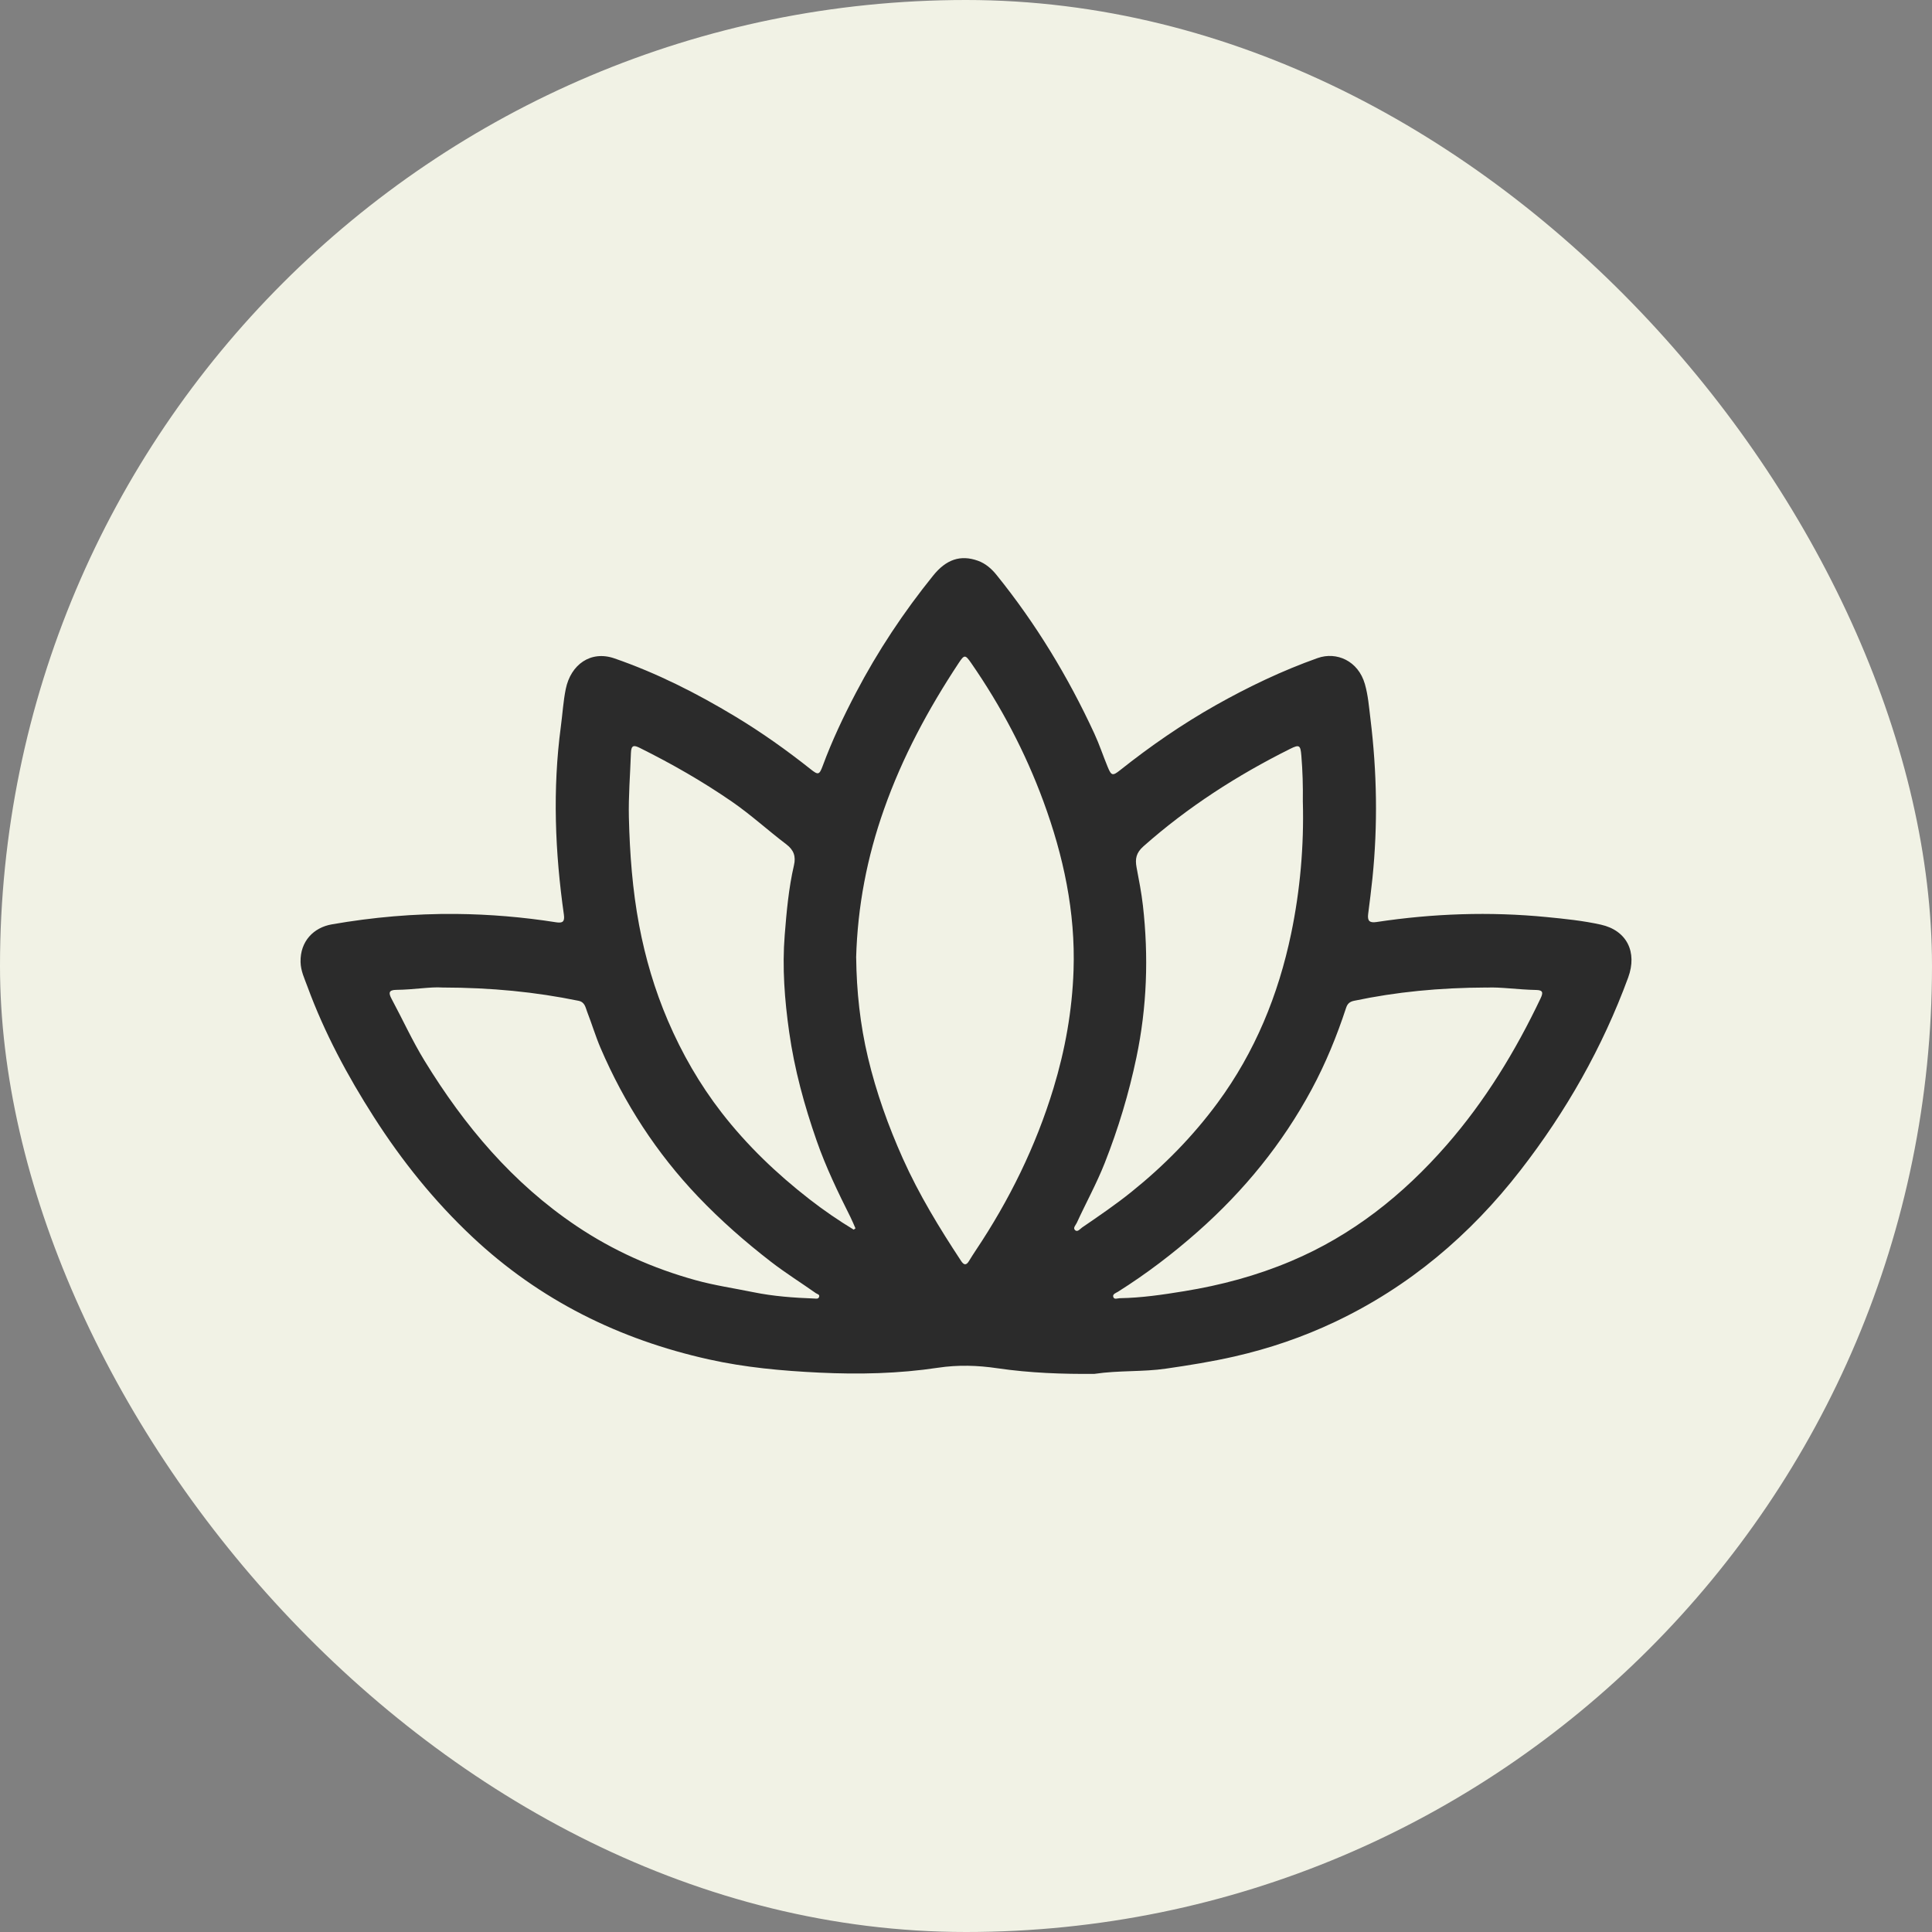 <svg xmlns="http://www.w3.org/2000/svg" fill="none" viewBox="0 0 90 90" height="90" width="90">
<rect x="0" y="0" width="90" height="90" fill="#808080" stroke="none"/>
<rect fill="#F1F2E5" rx="45" height="90" width="90"></rect>
<g clip-path="url(#clip0_386_3541)">
<path fill="#2B2B2B" d="M50.997 64C49.521 64.014 47.985 63.962 46.459 63.738C45.536 63.602 44.627 63.574 43.692 63.715C41.861 63.99 40.017 64.031 38.163 63.942C36.428 63.859 34.705 63.702 33.015 63.325C28.852 62.399 25.14 60.568 21.999 57.616C20.23 55.954 18.723 54.079 17.415 52.033C16.187 50.114 15.116 48.117 14.326 45.97C14.188 45.591 14.01 45.234 14.001 44.814C13.98 43.841 14.618 43.207 15.453 43.061C17.365 42.727 19.297 42.558 21.24 42.575C22.805 42.59 24.363 42.721 25.909 42.964C26.2 43.01 26.315 42.941 26.269 42.615C25.854 39.696 25.736 36.773 26.127 33.84C26.205 33.259 26.238 32.672 26.355 32.097C26.59 30.953 27.521 30.289 28.621 30.67C30.592 31.351 32.45 32.291 34.238 33.369C35.47 34.111 36.64 34.942 37.767 35.836C38.113 36.112 38.169 36.101 38.326 35.675C38.759 34.502 39.294 33.375 39.873 32.271C40.889 30.33 42.097 28.514 43.47 26.813C44.08 26.056 44.744 25.835 45.548 26.119C45.908 26.246 46.194 26.496 46.431 26.793C48.258 29.056 49.757 31.528 50.978 34.171C51.213 34.677 51.387 35.211 51.601 35.728C51.77 36.137 51.829 36.156 52.177 35.879C53.589 34.757 55.066 33.736 56.637 32.85C58.159 31.992 59.735 31.24 61.377 30.656C62.26 30.341 63.273 30.782 63.582 31.868C63.734 32.401 63.774 32.947 63.841 33.488C64.144 35.957 64.187 38.432 63.934 40.909C63.877 41.466 63.805 42.021 63.734 42.577C63.694 42.889 63.791 43.002 64.12 42.952C66.752 42.554 69.395 42.461 72.046 42.72C72.894 42.803 73.747 42.889 74.576 43.074C75.783 43.343 76.281 44.35 75.847 45.536C74.65 48.796 72.953 51.781 70.831 54.514C68.486 57.538 65.635 59.946 62.182 61.581C60.688 62.289 59.123 62.822 57.508 63.19C56.451 63.431 55.383 63.602 54.309 63.757C53.227 63.915 52.138 63.831 50.997 63.998V64ZM39.884 44.611C39.901 46.158 40.067 47.73 40.433 49.265C40.818 50.883 41.377 52.446 42.058 53.969C42.811 55.65 43.762 57.207 44.769 58.736C44.9 58.935 45.008 58.959 45.139 58.744C45.239 58.578 45.345 58.413 45.452 58.252C47.02 55.907 48.252 53.402 49.076 50.692C49.621 48.898 49.947 47.072 50.01 45.203C50.102 42.481 49.538 39.864 48.606 37.331C47.763 35.04 46.63 32.893 45.241 30.887C44.966 30.491 44.923 30.488 44.661 30.884C43.247 33.024 42.038 35.267 41.18 37.7C40.393 39.928 39.949 42.214 39.882 44.612L39.884 44.611ZM60.691 37.364C60.701 36.608 60.681 35.905 60.622 35.202C60.582 34.708 60.528 34.672 60.096 34.887C57.635 36.115 55.336 37.591 53.266 39.425C52.923 39.729 52.872 40.011 52.946 40.409C53.058 40.996 53.173 41.587 53.241 42.181C53.511 44.556 53.431 46.912 52.939 49.258C52.586 50.944 52.093 52.578 51.463 54.176C51.086 55.132 50.589 56.031 50.162 56.963C50.111 57.076 49.964 57.203 50.085 57.309C50.2 57.411 50.322 57.24 50.409 57.181C51.188 56.648 51.969 56.117 52.707 55.523C54.221 54.307 55.571 52.934 56.725 51.367C58.462 49.008 59.55 46.351 60.146 43.493C60.569 41.462 60.746 39.395 60.692 37.364H60.691ZM39.77 57.282C39.797 57.262 39.823 57.242 39.851 57.221C39.773 57.046 39.702 56.867 39.617 56.697C39.035 55.536 38.47 54.365 38.042 53.137C37.467 51.491 37.008 49.812 36.763 48.079C36.55 46.578 36.434 45.073 36.555 43.556C36.642 42.464 36.739 41.376 36.986 40.306C37.079 39.901 36.985 39.601 36.629 39.331C35.774 38.683 34.981 37.954 34.093 37.342C32.726 36.4 31.294 35.581 29.81 34.843C29.531 34.704 29.404 34.702 29.391 35.078C29.357 36.081 29.272 37.082 29.296 38.087C29.337 39.771 29.462 41.449 29.774 43.103C30.061 44.625 30.498 46.108 31.109 47.537C31.767 49.074 32.593 50.51 33.614 51.828C34.798 53.355 36.182 54.677 37.702 55.86C38.364 56.375 39.055 56.85 39.772 57.284L39.77 57.282ZM20.598 46.002C20.062 45.962 19.266 46.105 18.465 46.111C18.098 46.114 18.098 46.262 18.24 46.528C18.756 47.488 19.207 48.483 19.777 49.414C21.636 52.45 23.882 55.117 26.855 57.113C28.57 58.265 30.42 59.086 32.402 59.635C33.289 59.881 34.194 60.011 35.091 60.195C36.033 60.387 36.985 60.456 37.941 60.491C38.015 60.494 38.111 60.516 38.15 60.431C38.208 60.301 38.073 60.287 38.009 60.243C37.311 59.751 36.587 59.298 35.909 58.774C34.708 57.845 33.572 56.848 32.52 55.746C30.583 53.714 29.082 51.395 27.974 48.814C27.74 48.265 27.569 47.69 27.352 47.134C27.273 46.929 27.248 46.681 26.947 46.62C24.94 46.21 22.913 46.006 20.598 46.002ZM69.259 46.002C67.037 46.011 65.048 46.207 63.081 46.62C62.882 46.661 62.772 46.747 62.705 46.953C62.275 48.264 61.754 49.537 61.1 50.751C59.736 53.285 57.945 55.475 55.8 57.372C54.633 58.404 53.4 59.342 52.082 60.173C51.992 60.229 51.824 60.278 51.858 60.408C51.897 60.556 52.056 60.477 52.164 60.475C53.175 60.459 54.168 60.312 55.164 60.149C56.879 59.87 58.536 59.427 60.138 58.75C62.995 57.546 65.359 55.666 67.389 53.341C69.183 51.286 70.594 48.972 71.767 46.506C71.894 46.24 71.877 46.122 71.564 46.117C70.724 46.102 69.889 45.973 69.26 46.005L69.259 46.002Z"></path>
</g>
<defs>
<clipPath id="clip0_386_3541">
<rect transform="translate(14 26)" fill="white" height="38" width="62"></rect>
</clipPath>
</defs>
</svg>
